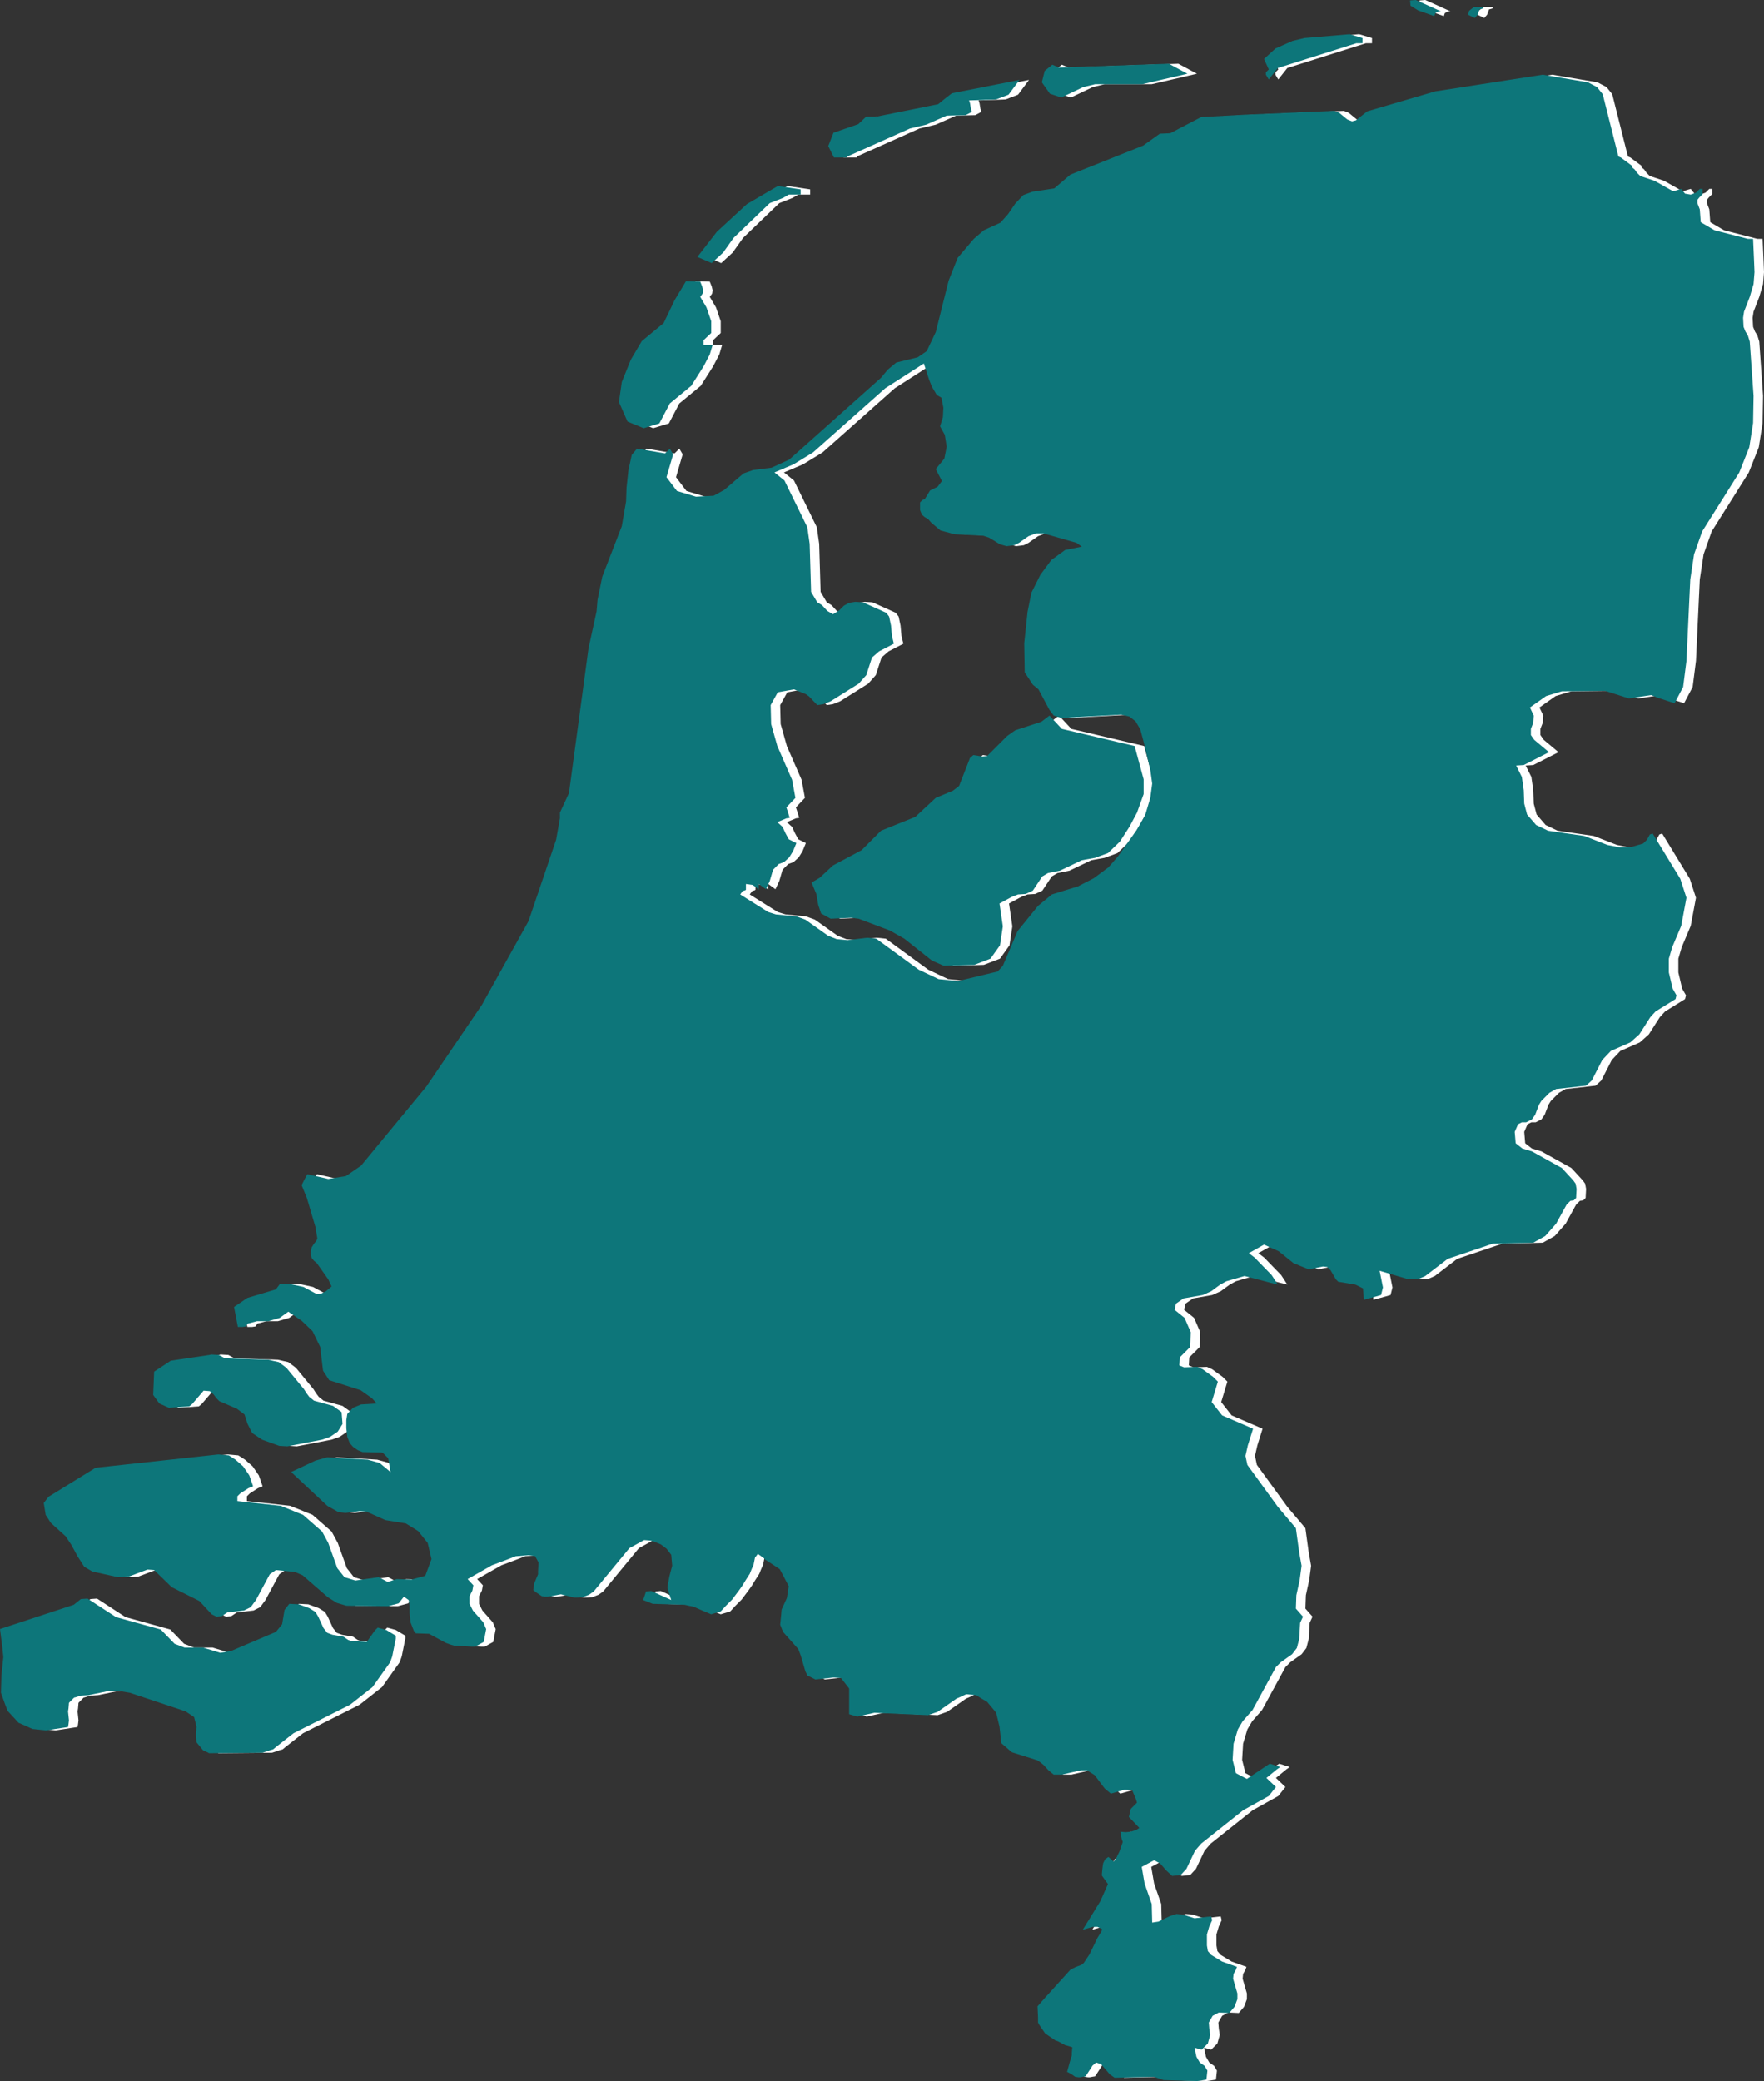<?xml version="1.0" encoding="utf-8"?>
<!-- Generator: Adobe Illustrator 24.2.3, SVG Export Plug-In . SVG Version: 6.00 Build 0)  -->
<svg version="1.1" id="Layer_3" xmlns="http://www.w3.org/2000/svg" xmlns:xlink="http://www.w3.org/1999/xlink" x="0px" y="0px"
	 viewBox="0 0 370.8 437.4" style="enable-background:new 0 0 370.8 437.4;" xml:space="preserve">
<rect x="0" y="0" width="370.8" height="437.4" fill="#333333" stroke="none"/>
<style type="text/css">
	.st0{fill:#FFFFFF;}
	.st1{fill:#0D767A;}
</style>
<g>
	<path class="st0" d="M225.1,20.5l4.6-2.2l2.5-0.6h9.9l9.5-2.2l-3.9-2.1l-23.1,0.8l-1.4-0.6l-1.6,1.3l-0.6,2.4l1.7,2.4L225.1,20.5z
		 M180.1,32.9l13.2-5.9l3.4-0.8l4.3-1.9l4-0.1l1.3-0.7l-0.2-0.6l-0.2-1.2l-0.2-0.6l5.7-0.2l2.6-1l2.3-3.1l-14.2,2.8l-1.3,1l-1.6,1.3
		l-12.9,2.6h-2.2l-1.7,1.6l-5.2,1.8l-1.1,2.8l1.2,2.4h2.8V32.9z M268.1,15.2v0.5l0.6,1l1.9-2.4l16.5-5.2h1.3V8l-2.7-0.8L276.2,8
		l-2.5,0.6l-3.6,1.6l-2.4,2.2l1,2.2L268.1,15.2z M312.6,3.1L313,2l0.7-0.2l0.2-0.3h-2.1l-1,0.8l-0.2,0.8l1.4,0.7L312.6,3.1z
		 M300.1,2.2l3.4,1.2l0.2-0.6l0.3-0.2l0.4-0.2h0.5L299.6,0l-1.2,0.1l0.1,1.1L300.1,2.2z M154,53.1l2.2-3.1l7.6-7.3l2.8-1.1l1.2-0.7
		h2.5v-1.1l-4.8-0.7l-6.5,3.8l-6.3,5.8l-4.1,5.3l3,1.3L154,53.1z M369.8,62.4l0.8-2.7l0.2-2.5l-0.1-2.5l-0.2-4.5h-1.1l-7-1.8
		l-2.9-1.7l-0.2-2.7l-0.5-1.3V42l0.4-0.5l0.7-0.7v-1.1h-0.6l-0.8,0.8l-1.1,0.4l-1.2-0.2l-0.8-1l-1.7,0.5l-3.9-2.2l-3-1l-0.7-0.7
		l-0.5-0.7l-0.5-0.4l-0.1-0.4l-2.3-1.7l-0.5-0.2l-3.3-13.1l-1.2-1.5l-1.9-1l-9.5-1.6l-22.6,3.5l-14.3,4.2l-2.4,1.9l-0.8,0.2l-1-0.4
		l-1.7-1.4l-1-0.4l-18.7,0.8l-9.3,0.5L248,28l-2.2,0.1l-3.5,2.5L227,36.7l-3.4,2.9l-4.6,0.7l-1.9,0.7l-1.7,1.8l-1.5,2.2l-1.6,1.8
		l-3.5,1.6l-2.1,1.8l-3.4,4l-1.9,4.8l-2.7,10.8l-1.9,4l-1.9,1.3l-4.5,1.1l-1.8,1.5l-1.4,1.7l-19.3,17.2l-3.7,1.7l-3.9,0.5l-2,0.7
		l-4.1,3.5l-2.2,1.2l-3.7,0.2l-4-1.2l-2.2-2.9l1.4-4.8l-0.7-1.2l-1,1l-5.9-1l-1.1,1.3l-0.7,3.2l-0.4,3.7l-0.1,2.9l-0.9,5.2
		l-4.1,10.6l-1,4.9l-0.2,2.4l-1.7,7.8l-4.1,30.4l-1.9,4.1v1.2l-0.8,4.5l-5.8,17.1l-9.8,17.6l-11.7,17.2L77.9,245l-3.2,2.2l-3.7,0.6
		l-4.4-1l-0.6,1.1l-0.6,1.2l1.1,2.7l1.8,6.1l0.4,2.4l-0.2,0.5l-0.5,0.6l-0.5,0.8l-0.2,1.2l0.2,1L68,265l0.6,0.5l2.4,3.4l0.7,1.5
		l-1.2,1l-1,0.5l-0.7,0.1l-0.4-0.1l-2.6-1.4l-3.2-0.7l-1.8,0.1L60,271l-6,1.8l-2.8,1.9l0.8,4.2h1l0.7-0.1l0.4-0.6l1.9-0.5h2.4
		l2.4-0.7l1.8-1.3l2.8,1.9l2.3,2.2l1.6,3.3l0.6,5l1.3,2l6.6,2.1l2.4,1.7l1,1.1l-3.3,0.2l-1.7,0.7l-1.2,1.3l-0.2,1.3v1.7L75,302
		l0.5,1.3l0.7,0.8l1,0.7l1,0.4l4.2,0.1l1.2,1.2l0.5,2.9l-2.3-1.9l-2.5-0.7l-8.5-0.5l-2.5,0.7l-5.1,2.4l7.6,7.1l2.3,1.3l1.5,0.2
		l3-0.4l1.4,0.1l4,1.8l4.3,0.7l2.6,1.6l2,2.5l0.8,3.4l-1.3,3.5l-2.9,0.8l-3.1-0.1l-1.9,0.6l-1.9-1l-4.9,0.7l-2.3-0.7l-1.5-1.9
		l-1.9-5.3l-1.3-2.4l-4-3.5l-4.7-1.9l-9.1-1v-1l0.6-0.6l1.7-1.1l1-0.4l-0.8-2.3l-1.3-1.9l-1.6-1.4l-1.4-0.9l-2.2-0.2l-25.8,2.8
		l-9.9,6.1l-1,1.3l0.4,2.5l1.1,1.7l3.1,2.8l1.2,1.8l1.3,2.4l1.4,2.2l1.7,1l5.4,1.2l2.2-0.1l4-1.5l1.4,0.1l3.7,3.6l5.8,2.9l2.6,2.8
		l1,0.5l1.1-0.1l1.2-0.8l3.5-0.4l1.4-0.7l1.1-1.5l2.9-5.4L60,330l4,0.4l1.6,0.7l5.3,4.6l1.9,1.2l2,0.6l8.8,0.1l2.2-0.6l1.1-1.4
		l1,0.7l0.2,1.2v1.6l0.2,1.9l0.7,1.8l0.4,0.5l2.8,0.1l1.1,0.6l2.4,1.3l1.1,0.4l0.7,0.2l3.7,0.2h0.7l1.8-1l0.1-0.6l0.4-2.1l-0.1-0.2
		l-0.5-1.2l-2.2-2.5l-0.2-0.4l-0.5-1v-1.6l0.6-1.2l0.2-1.1l-1.2-1.3l5.1-2.9l3.2-1.2l1.8-0.7l2.5-0.2h0.4l1.2,0.2l0.7,1.3l-0.1,1.9
		v0.6l-0.8,1.9l-0.1,0.7l-0.1,0.7l0.6,0.5l1.2,0.8l0.6,0.1h0.6l0.7-0.1l2.1-0.4l2.9,0.7h0.4l1.3-0.1l1.3-0.5l1-0.7l7.5-9.1l3.1-1.7
		l1.3,0.1l0.7,0.2l1,0.4l0.5,0.2l1.2,0.9l1,1.3l0.2,2.3l-0.4,1.5l-0.2,0.8l-0.3,1.6l-0.1,0.7l0.4,1.4l0.4,1.2l-4.2-1.9l-1.1,0.1
		l-0.6,1.8l2,0.8l6.7,0.2l0.9,0.2l1,0.2l1.8,0.8l1.9,0.8l2-0.6l1.1-1.2l1.3-1.3l1.5-2l0.7-1l0.6-1l0.9-1.4l0.4-1l0.4-0.9l0.2-1
		l0.1-0.5l0.6-0.8l1.4,1l0.1,0.2l0.2,0.1l2.9,1.9l0.7,1.3l1.2,2.3l-0.4,2.5l-1.1,2.4l-0.1,1.2l-0.2,2l0.6,1.5l3.2,3.6l0.5,1.3l1,3.4
		l0.4,0.8v0.1h0.1l1.6,0.8l3.7-0.4h0.4l1.3,0.1l1.7,2.2v5.4l1.7,0.5l3.6-0.8l11.3,0.5l2-0.7l4-2.8l0.5-0.2l1.5-0.7l2.1,0.2l1.1,0.7
		l1.2,0.7l1.5,1.8l0.4,0.5l0.7,2.9l0.4,3.5l2.2,1.9l5.4,1.7l0.7,0.5l0.6,0.5l1,1.1l0.6,0.5l0.5,0.4h1.7l2.2-0.5l1.8-0.4h1.3l1.6,1
		l2.1,2.8l1.2,1l0.1,0.1l1.4-0.4l1.4-0.4h0.5l1.2,0.1l0.8,1.9l0.2,0.7l-0.7,0.7l-0.6,0.6l-0.4,1.7l2.2,2.3l-0.6,0.4l-0.2,0.1
		l-0.4,0.1l-0.6,0.2l-1.1,0.1l-1.1-0.1l0.1,0.4l0.1,0.7l0.1,0.5l0.2,0.5v0.1l-0.7,2l-0.5,1v0.1l-0.7,1l-1.1-1l-0.7,0.5l-0.4,0.8
		l-0.1,0.6l-0.1,0.8l-0.1,1.2l1.3,1.8l-1.6,3.6l-3.7,6l2.1-0.6h1l1,0.5l-0.2,0.5l-0.8,1.3l-1.7,3.5l-1.2,1.8l-0.5,0.4l-1.1,0.4
		l-0.8,0.4l-0.3,0.1l-5.7,6.3l-1.3,1.5l0.1,2.3v1.1l0.2,0.4l1.3,1.9l2.2,1.5l0.4,0.1l1.7,0.9h0.1l1.3,0.4l-0.1,1.2v0.5l-0.4,1.3
		l-0.6,2.2h0.1l0.9,0.5l0.7,0.5l0.7,0.1h0.4l0.5-0.1l0.6-0.1l1.3-2l0.1-0.2l0.8-0.7l0.6,0.2l0.4,0.1l1.9,2.2l1,0.7l8.3-0.2l2,0.7
		h0.1l7,0.2l0.7-0.1l1.2-0.2l0.2-1.9l-0.6-1l-1-0.7l-0.7-1.2l-0.4-1.9l1.5,0.4l1.3-1.3l0.5-1.8l-0.2-1.3l-0.1-1.3l0.8-1.4l1.3-0.7
		l2.2,0.1l1.1-1.3l0.6-1.6V419l-0.9-3.1l0.1-1l0.5-0.9l0.2-0.6l-3.1-1.1l-2.3-1.4l-0.7-0.8l-0.2-1.2v-2.3l0.5-1.7l0.6-1.3l-0.2-0.8
		l-3.5,0.4l-2.5-0.8l-1.3-0.1l-1.3,0.4l-2.5,1.2l-1.3,0.2l-0.1-3.9l-1.5-4.3l-0.6-3.5l2.6-1.4l1.3,0.7l1.2,1.4l1.3,1.2l1.8-0.2
		l1.2-1.3l1.8-3.8l1.3-1.5l8.8-7l5.4-3l1.5-1.9l-2-1.9l2.2-1.8l0.7-0.5l-2.2-0.7l-4.8,3.2l-2.3-1.2l-0.7-2.8l0.2-3.4l0.9-3l1-1.7
		l2.1-2.4l4.9-9l1-1l2.4-1.7l1-1.3l0.5-1.9l0.2-3.4l0.6-1.3l-1.5-1.7l0.1-2.8l0.7-3.2l0.4-3l-0.5-2.8l-0.7-5.1l-3.8-4.5l-6.4-8.8
		l-0.4-1.9l0.5-2.2l1.1-3.5l-6.5-2.8l-2.2-2.8l1.3-4.3l-1-1l-2.2-1.6l-1.1-0.5l-2.8,0.1l-1-0.4l0.1-1.7l2.2-2.2l0.1-3.1l-1.3-3
		l-2.1-1.7l0.3-1.3l1.6-1.1l4-0.7l1.8-0.8l1.9-1.4l1.3-0.7l3.8-1.1l3.1,0.8l2.3,0.6l1.6,0.4l-1.3-2l-3.6-3.7l-1.2-0.9l3.2-1.8
		l3.1,1.4l3.1,2.5l3.2,1.3l3-0.6l0.9,0.1l0.7,0.7l1.1,1.9l0.5,0.5l3.6,0.6l1.6,0.8l0.2,2.4l3.6-1l0.4-1.6l-0.7-3.5l6.1,1.8h1.9
		l1.6-0.7l4.7-3.6l9.5-3.2l8.5-0.2l2.5-1.4l2.3-2.6l2.2-4l0.8-0.8l0.7-0.1l0.5-0.5l0.1-1.9l-0.2-1.1l-0.5-0.7l-2.4-2.6L324,242
		l-2-0.6l-1.4-1.1l-0.2-2.4l0.7-1.6l0.8-0.4h0.9l1.2-0.6l0.7-1l0.8-2.1l0.5-0.8l1.7-1.7l1.4-0.8l6.3-0.7l1.2-1.1l2.2-4.3l1.8-1.9
		l4.1-1.8l1.9-1.7l2.3-3.6l1.1-1.2l4.2-2.6l0.2-0.8l-0.8-1.4l-0.8-3.4v-2.9l0.7-2.4l1.9-4.5l1.1-5.9l-1.3-4l-5.8-9.5l-0.6,0.2
		l-0.6,1.1l-0.8,0.8L345,178l-2.5,0.1l-2.6-0.5l-4.9-1.9l-7.6-1.1l-2.5-1.2l-1.9-2.2l-0.6-2.3l-0.1-2.8l-0.4-2.8l-1.2-2.4l1.6-0.1
		l5.3-2.7l-3.1-2.6l-0.7-1v-1.3l0.5-1.3l0.1-1.5l-0.8-1.7l3.4-2.4l3.3-1l9.1-0.1l5,1.6l4.7-0.7l1.5,0.6l3.4,1.1l1.8-3.4l0.7-5.5
		l0.8-17.1l0.8-5.3l1.7-4.8l7.8-12.4l2.1-5.3l0.8-5.1l0.1-5.7l-0.8-11.4l-0.4-1.3l-0.5-0.8l-0.4-1l-0.1-1.9l0.2-1.3L369.8,62.4z
		 M243.8,167.7l-1.1,3.7l-1.8,3.1L237,180l-2,2.3l-3.1,2.3l-3.3,1.7l-5.5,1.7l-2.9,2.4l-4.3,5.3l-3.1,7.3l-1.1,1.2l-8.3,2l-4.1-0.4
		l-4.2-2l-8.9-6.5l-1.9-0.2l-4.1,0.5l-2.3-0.2l-1.8-0.7l-4.8-3.4l-1.9-0.7l-4.3-0.4l-1.6-0.5l-5.9-3.7l0.5-0.7l0.6-0.2l0.1-0.1v-1.2
		l1.4,0.2l0.6,0.4l0.7,0.6v-1.2l1.5,1.1l0.8-1.7l0.7-2.4l1.2-1.2l1.1-0.4l1.1-1l0.8-1.3l0.7-1.7l-1.6-0.8l-0.7-1.3l-0.6-1.3l-1.1-1
		l1.9-0.8l0.7-0.1l-0.5-1.6l-0.2-0.6l1.9-2l-0.7-3.8l-3.1-7.1l-1.3-4.6l-0.1-4l1.5-2.7l3.4-0.6l2.5,1l0.7,0.5l1.7,1.8l1.3-0.2
		l1.5-0.6l5.9-3.7l1.6-1.8l1.2-3.7l1.5-1.3l3.1-1.6l-0.4-1.6l-0.2-2.2l-0.4-1.9l-0.6-0.8l-4.9-2.2l-1.6-0.1l-1.3,0.2l-1.1,0.6l-1,1
		l-1.3,0.8l-1.2-0.7l-1.1-1.2l-1-0.6l-1.3-2.2l-0.3-10.1l-0.5-3.5l-4.8-9.8l-2.1-1.7l4-1.7l4.1-2.5l15.2-13.5l8.1-5.2l1.1,3.4
		l0.6,1.5l1,1.7l1,0.6l0.4,2.1l-0.1,2l-0.6,1.9l1,1.8l0.4,2.5l-0.5,2.5l-1.8,2.2l1.3,2.5l-0.9,1.2l-1.6,0.8l-1.1,1.8l-0.5,0.2
		l-0.5,0.5v1.6l0.4,1l0.6,0.5l0.7,0.4l0.6,0.7l2,1.7l3,0.8l6,0.3l1.2,0.4l2.3,1.4l1.4,0.4l1.6-0.2l1-0.5l2-1.4l1.6-0.6h1.5l7,2
		l1.1,0.8l-3.5,0.7l-2.9,2.1l-2.3,3.1l-1.9,3.8l-0.8,4l-0.7,6.6l0.1,6.1l1.7,2.6l1.2,1l2.3,4.3l0.9,1.2l1.6,0.5l12.6-0.7l1.7,0.4
		l1.3,1l1,1.7l0.7,2.6l1.4,5.9l0.4,2.9L243.8,167.7z M225.2,153.2l-2.6-2.8l-1.7,1.3l-5.5,1.8l-1.7,1.2l-4.2,4.2l-1,0.1l-1.9-0.3
		l-0.7,0.6l-2.3,5.9l-1.3,1l-3.6,1.5l-4.3,4l-7.2,2.9l-4.1,4.1l-6,3.2l-2.8,2.6l-1.7,1l1,2.4l0.4,2.3l0.6,1.8l2,1.1l4.3-0.2l1.6,0.2
		l6.6,2.5l3,1.7l5.8,4.6l2.5,1.1l6.4-0.2l3.4-1.3l2-2.8l0.6-4l-0.7-4.8l2.6-1.4l1.3-0.5l1.6-0.1l1.5-0.7l2-3l1.2-0.7l2.5-0.5
		l4.6-2.2l2.8-0.5l2.7-1l2.5-2.4l2-3.1l1.6-3l1.4-3.9v-3.1l-1.9-7L225.2,153.2z M37.5,295.9l4.3-0.3l0.6-0.5l2.4-2.8l1.3,0.1
		l0.8,0.7l0.6,0.8l0.6,0.6l3.7,1.6l1.6,1.2l0.6,1.9l1,2l2.1,1.4l3.6,1.3l1.7,0.1l7.3-1.4l1.7-0.6l1.6-1.1l1-1.6l-0.2-2.5l-1.8-1.3
		l-4-1.1l-1-0.8l-0.6-0.8l-0.5-0.8l-3.7-4.5l-1.6-1.2l-2.2-0.5l-9.1-0.3l-1.3-0.7l-1.6-0.1l-0.4,0.1l-8.1,1.2l-3.5,2.3l-0.2,4.9
		l1.3,1.8L37.5,295.9z M81.4,342.1l-0.6,0.6l-1.7,2.4l-3.3-0.2l-0.6-0.2l-1-0.7l-2.3-0.4l-1.1-0.4l-0.8-1l-1.1-2.4l-0.6-1L67,338
		l-2.2-0.8l-2-0.1l-1,1.3l-0.5,3L60,343l-9.4,4l-2.3,0.4l-3.6-1.1h-3.9l-2.1-0.8l-2.9-3l-9.4-2.6l-6-3.9l-1.4,0.1l-1.5,1.2L2,342.4
		l0.5,3.9l0.2,2l-0.4,3.9l-0.1,3.6l0.9,2.5l0.5,1.3l2.3,2.5l1.6,0.7l1.3,0.6l1.9,0.2l1,0.1l3.9-0.6l0.7-0.1l0.1-0.6l0.1-0.8
		l-0.2-1.9l0.1-0.6l0.1-1.2l1.1-1.1h0.1l1.3-0.4l1.6-0.1l3.9-0.8h0.2l2.2-0.1l2.4,0.4l11.7,3.9l1.8,1.2l0.5,2l-0.1,1.7l0.1,1.6
		l1.4,1.7l1.1,0.5l0.1,0.1l11.3-0.1l1.5-0.5l0.7-0.2l0.6-0.5l3.7-2.9l11.9-6l4.7-3.7l3.7-5.2l0.4-1.1l0.1-0.4l0.7-3.5v-0.6l-2-1.2
		L81.4,342.1z M137.3,90l3.3-1l2.2-4.2l4.5-3.7l2.6-4.1l1.3-2.5l0.6-2h-1.9v-1l1.6-1.5v-2.5l-1-2.9l-1.3-2.2l0.5-0.7l0.1-0.7
		l-0.2-0.8l-0.4-1l-3-0.1l-2.4,4l-2.3,4.8l-4.6,3.8l-2.3,3.9l-1.9,4.7l-0.6,4.2l1.8,4.1L137.3,90z"/>
	<path class="st1" d="M223.1,20.5l4.6-2.2l2.5-0.6h9.9l9.5-2.2l-3.9-2.1l-23.1,0.8l-1.4-0.6l-1.6,1.3l-0.6,2.4l1.7,2.4L223.1,20.5z
		 M178.1,32.9l13.2-5.9l3.4-0.8l4.3-1.9l4-0.1l1.3-0.7l-0.2-0.6l-0.2-1.2l-0.2-0.6l5.7-0.2l2.6-1l2.3-3.1l-14.2,2.8l-1.3,1l-1.6,1.3
		l-12.9,2.6h-2.2l-1.7,1.6l-5.2,1.8l-1.1,2.8l1.2,2.4h2.8V32.9z M266.1,15.2v0.5l0.6,1l1.9-2.4l16.5-5.2h1.3V8l-2.7-0.8L274.2,8
		l-2.5,0.6l-3.6,1.6l-2.4,2.2l1,2.2L266.1,15.2z M310.6,3.1L311,2l0.7-0.2l0.2-0.3h-2.1l-1,0.8l-0.2,0.8l1.4,0.7L310.6,3.1z
		 M298.1,2.2l3.4,1.2l0.2-0.6l0.3-0.2l0.4-0.2h0.5L297.6,0l-1.2,0.1l0.1,1.1L298.1,2.2z M152,53.1l2.2-3.1l7.6-7.3l2.8-1.1l1.2-0.7
		h2.5v-1.1l-4.8-0.7l-6.5,3.8l-6.3,5.8l-4.1,5.3l3,1.3L152,53.1z M367.8,62.4l0.8-2.7l0.2-2.5l-0.1-2.5l-0.2-4.5h-1.1l-7-1.8
		l-2.9-1.7l-0.2-2.7l-0.5-1.3V42l0.4-0.5l0.7-0.7v-1.1h-0.6l-0.8,0.8l-1.1,0.4l-1.2-0.2l-0.8-1l-1.7,0.5l-3.9-2.2l-3-1l-0.7-0.7
		l-0.5-0.7l-0.5-0.4l-0.1-0.4l-2.3-1.7l-0.5-0.2l-3.3-13.1l-1.2-1.5l-1.9-1l-9.5-1.6l-22.6,3.5l-14.3,4.2l-2.4,1.9l-0.8,0.2l-1-0.4
		l-1.7-1.4l-1-0.4l-18.7,0.8l-9.3,0.5L246,28l-2.2,0.1l-3.5,2.5L225,36.7l-3.4,2.9l-4.6,0.7l-1.9,0.7l-1.7,1.8l-1.5,2.2l-1.6,1.8
		l-3.5,1.6l-2.1,1.8l-3.4,4l-1.9,4.8l-2.7,10.8l-1.9,4l-1.9,1.3l-4.5,1.1l-1.8,1.5l-1.4,1.7l-19.3,17.2l-3.7,1.7l-3.9,0.5l-2,0.7
		l-4.1,3.5l-2.2,1.2l-3.7,0.2l-4-1.2l-2.2-2.9l1.4-4.8l-0.7-1.2l-1,1l-5.9-1l-1.1,1.3l-0.7,3.2l-0.4,3.7l-0.1,2.9l-0.9,5.2
		l-4.1,10.6l-1,4.9l-0.2,2.4l-1.7,7.8l-4.1,30.4l-1.9,4.1v1.2l-0.8,4.5l-5.8,17.1l-9.8,17.6l-11.7,17.2L75.9,245l-3.2,2.2l-3.7,0.6
		l-4.4-1l-0.6,1.1l-0.6,1.2l1.1,2.7l1.8,6.1l0.4,2.4l-0.2,0.5l-0.5,0.6l-0.5,0.8l-0.2,1.2l0.2,1L66,265l0.6,0.5l2.4,3.4l0.7,1.5
		l-1.2,1l-1,0.5l-0.7,0.1l-0.4-0.1l-2.6-1.4l-3.2-0.7l-1.8,0.1L58,271l-6,1.8l-2.8,1.9l0.8,4.2h1l0.7-0.1l0.4-0.6l1.9-0.5h2.4
		l2.4-0.7l1.8-1.3l2.8,1.9l2.3,2.2l1.6,3.3l0.6,5l1.3,2l6.6,2.1l2.4,1.7l1,1.1l-3.3,0.2l-1.7,0.7l-1.2,1.3l-0.2,1.3v1.7L73,302
		l0.5,1.3l0.7,0.8l1,0.7l1,0.4l4.2,0.1l1.2,1.2l0.5,2.9l-2.3-1.9l-2.5-0.7l-8.5-0.5l-2.5,0.7l-5.1,2.4l7.6,7.1l2.3,1.3l1.5,0.2
		l3-0.4l1.4,0.1l4,1.8l4.3,0.7l2.6,1.6l2,2.5l0.8,3.4l-1.3,3.5l-2.9,0.8l-3.1-0.1l-1.9,0.6l-1.9-1l-4.9,0.7l-2.3-0.7l-1.5-1.9
		l-1.9-5.3l-1.3-2.4l-4-3.5l-4.7-1.9l-9.1-1v-1l0.6-0.6l1.7-1.1l1-0.4l-0.8-2.3l-1.3-1.9l-1.6-1.4l-1.4-0.9l-2.2-0.2l-25.8,2.8
		l-9.9,6.1l-1,1.3l0.4,2.5l1.1,1.7l3.1,2.8l1.2,1.8l1.3,2.4l1.4,2.2l1.7,1l5.4,1.2l2.2-0.1l4-1.5l1.4,0.1l3.7,3.6l5.8,2.9l2.6,2.8
		l1,0.5l1.1-0.1l1.2-0.8l3.5-0.4l1.4-0.7l1.1-1.5l2.9-5.4L58,330l4,0.4l1.6,0.7l5.3,4.6l1.9,1.2l2,0.6l8.8,0.1l2.2-0.6l1.1-1.4
		l1,0.7l0.2,1.2v1.6l0.2,1.9l0.7,1.8l0.4,0.5l2.8,0.1l1.1,0.6l2.4,1.3l1.1,0.4l0.7,0.2l3.7,0.2h0.7l1.8-1l0.1-0.6l0.4-2.1l-0.1-0.2
		l-0.5-1.2l-2.2-2.5l-0.2-0.4l-0.5-1v-1.6l0.6-1.2l0.2-1.1l-1.2-1.3l5.1-2.9l3.2-1.2l1.8-0.7l2.5-0.2h0.4l1.2,0.2l0.7,1.3l-0.1,1.9
		v0.6l-0.8,1.9l-0.1,0.7l-0.1,0.7l0.6,0.5l1.2,0.8l0.6,0.1h0.6l0.7-0.1l2.1-0.4l2.9,0.7h0.4l1.3-0.1l1.3-0.5l1-0.7l7.5-9.1l3.1-1.7
		l1.3,0.1l0.7,0.2l1,0.4l0.5,0.2l1.2,0.9l1,1.3l0.2,2.3l-0.4,1.5l-0.2,0.8l-0.3,1.6l-0.1,0.7l0.4,1.4l0.4,1.2l-4.2-1.9l-1.1,0.1
		l-0.6,1.8l2,0.8l6.7,0.2l0.9,0.2l1,0.2l1.8,0.8l1.9,0.8l2-0.6l1.1-1.2l1.3-1.3l1.5-2l0.7-1l0.6-1l0.9-1.4l0.4-1l0.4-0.9l0.2-1
		l0.1-0.5l0.6-0.8l1.4,1l0.1,0.2l0.2,0.1l2.9,1.9l0.7,1.3l1.2,2.3l-0.4,2.5l-1.1,2.4l-0.1,1.2l-0.2,2l0.6,1.5l3.2,3.6l0.5,1.3l1,3.4
		l0.4,0.8v0.1h0.1l1.6,0.8l3.7-0.4h0.4l1.3,0.1l1.7,2.2v5.4l1.7,0.5l3.6-0.8l11.3,0.5l2-0.7l4-2.8l0.5-0.2l1.5-0.7l2.1,0.2l1.1,0.7
		l1.2,0.7l1.5,1.8l0.4,0.5l0.7,2.9l0.4,3.5l2.2,1.9l5.4,1.7l0.7,0.5l0.6,0.5l1,1.1l0.6,0.5l0.5,0.4h1.7l2.2-0.5l1.8-0.4h1.3l1.6,1
		l2.1,2.8l1.2,1l0.1,0.1l1.4-0.4l1.4-0.4h0.5l1.2,0.1l0.8,1.9l0.2,0.7l-0.7,0.7l-0.6,0.6l-0.4,1.7l2.2,2.3l-0.6,0.4l-0.2,0.1
		l-0.4,0.1l-0.6,0.2l-1.1,0.1l-1.1-0.1l0.1,0.4l0.1,0.7l0.1,0.5l0.2,0.5v0.1l-0.7,2l-0.5,1v0.1l-0.7,1l-1.1-1l-0.7,0.5l-0.4,0.8
		l-0.1,0.6l-0.1,0.8l-0.1,1.2l1.3,1.8l-1.6,3.6l-3.7,6l2.1-0.6h1l1,0.5l-0.2,0.5l-0.8,1.3l-1.7,3.5l-1.2,1.8l-0.5,0.4l-1.1,0.4
		l-0.8,0.4l-0.3,0.1l-5.7,6.3l-1.3,1.5l0.1,2.3v1.1l0.2,0.4l1.3,1.9l2.2,1.5l0.4,0.1l1.7,0.9h0.1l1.3,0.4l-0.1,1.2v0.5l-0.4,1.3
		l-0.6,2.2h0.1l0.9,0.5l0.7,0.5l0.7,0.1h0.4l0.5-0.1l0.6-0.1l1.3-2l0.1-0.2l0.8-0.7l0.6,0.2l0.4,0.1l1.9,2.2l1,0.7l8.3-0.2l2,0.7
		h0.1l7,0.2l0.7-0.1l1.2-0.2l0.2-1.9l-0.6-1l-1-0.7l-0.7-1.2l-0.4-1.9l1.5,0.4l1.3-1.3l0.5-1.8l-0.2-1.3l-0.1-1.3l0.8-1.4l1.3-0.7
		l2.2,0.1l1.1-1.3l0.6-1.6V419l-0.9-3.1l0.1-1l0.5-0.9l0.2-0.6l-3.1-1.1l-2.3-1.4l-0.7-0.8l-0.2-1.2v-2.3l0.5-1.7l0.6-1.3l-0.2-0.8
		l-3.5,0.4l-2.5-0.8l-1.3-0.1l-1.3,0.4l-2.5,1.2l-1.3,0.2l-0.1-3.9l-1.5-4.3l-0.6-3.5l2.6-1.4l1.3,0.7l1.2,1.4l1.3,1.2l1.8-0.2
		l1.2-1.3l1.8-3.8l1.3-1.5l8.8-7l5.4-3l1.5-1.9l-2-1.9l2.2-1.8l0.7-0.5l-2.2-0.7l-4.8,3.2l-2.3-1.2l-0.7-2.8l0.2-3.4l0.9-3l1-1.7
		l2.1-2.4l4.9-9l1-1l2.4-1.7l1-1.3l0.5-1.9l0.2-3.4l0.6-1.3l-1.5-1.7l0.1-2.8l0.7-3.2l0.4-3l-0.5-2.8l-0.7-5.1l-3.8-4.5l-6.4-8.8
		l-0.4-1.9l0.5-2.2l1.1-3.5l-6.5-2.8l-2.2-2.8l1.3-4.3l-1-1l-2.2-1.6l-1.1-0.5l-2.8,0.1l-1-0.4l0.1-1.7l2.2-2.2l0.1-3.1l-1.3-3
		l-2.1-1.7l0.3-1.3l1.6-1.1l4-0.7l1.8-0.8l1.9-1.4l1.3-0.7l3.8-1.1l3.1,0.8l2.3,0.6l1.6,0.4l-1.3-2l-3.6-3.7l-1.2-0.9l3.2-1.8
		l3.1,1.4l3.1,2.5l3.2,1.3l3-0.6l0.9,0.1l0.7,0.7l1.1,1.9l0.5,0.5l3.6,0.6l1.6,0.8l0.2,2.4l3.6-1l0.4-1.6l-0.7-3.5l6.1,1.8h1.9
		l1.6-0.7l4.7-3.6l9.5-3.2l8.5-0.2l2.5-1.4l2.3-2.6l2.2-4l0.8-0.8l0.7-0.1l0.5-0.5l0.1-1.9l-0.2-1.1l-0.5-0.7l-2.4-2.6L322,242
		l-2-0.6l-1.4-1.1l-0.2-2.4l0.7-1.6l0.8-0.4h0.9l1.2-0.6l0.7-1l0.8-2.1l0.5-0.8l1.7-1.7l1.4-0.8l6.3-0.7l1.2-1.1l2.2-4.3l1.8-1.9
		l4.1-1.8l1.9-1.7l2.3-3.6l1.1-1.2l4.2-2.6l0.2-0.8l-0.8-1.4l-0.8-3.4v-2.9l0.7-2.4l1.9-4.5l1.1-5.9l-1.3-4l-5.8-9.5l-0.6,0.2
		l-0.6,1.1l-0.8,0.8L343,178l-2.5,0.1l-2.6-0.5l-4.9-1.9l-7.6-1.1l-2.5-1.2l-1.9-2.2l-0.6-2.3l-0.1-2.8l-0.4-2.8l-1.2-2.4l1.6-0.1
		l5.3-2.7l-3.1-2.6l-0.7-1v-1.3l0.5-1.3l0.1-1.5l-0.8-1.7l3.4-2.4l3.3-1l9.1-0.1l5,1.6l4.7-0.7l1.5,0.6l3.4,1.1l1.8-3.4l0.7-5.5
		l0.8-17.1l0.8-5.3l1.7-4.8l7.8-12.4l2.1-5.3l0.8-5.1l0.1-5.7l-0.8-11.4l-0.4-1.3l-0.5-0.8l-0.4-1l-0.1-1.9l0.2-1.3L367.8,62.4z
		 M241.8,167.7l-1.1,3.7l-1.8,3.1L235,180l-2,2.3l-3.1,2.3l-3.3,1.7l-5.5,1.7l-2.9,2.4l-4.3,5.3l-3.1,7.3l-1.1,1.2l-8.3,2l-4.1-0.4
		l-4.2-2l-8.9-6.5l-1.9-0.2l-4.1,0.5l-2.3-0.2l-1.8-0.7l-4.8-3.4l-1.9-0.7l-4.3-0.4l-1.6-0.5l-5.9-3.7l0.5-0.7l0.6-0.2l0.1-0.1v-1.2
		l1.4,0.2l0.6,0.4l0.7,0.6v-1.2l1.5,1.1l0.8-1.7l0.7-2.4l1.2-1.2l1.1-0.4l1.1-1l0.8-1.3l0.7-1.7l-1.6-0.8l-0.7-1.3l-0.6-1.3l-1.1-1
		l1.9-0.8l0.7-0.1l-0.5-1.6l-0.2-0.6l1.9-2l-0.7-3.8l-3.1-7.1l-1.3-4.6l-0.1-4l1.5-2.7l3.4-0.6l2.5,1l0.7,0.5l1.7,1.8l1.3-0.2
		l1.5-0.6l5.9-3.7l1.6-1.8l1.2-3.7l1.5-1.3l3.1-1.6l-0.4-1.6l-0.2-2.2l-0.4-1.9l-0.6-0.8l-4.9-2.2l-1.6-0.1l-1.3,0.2l-1.1,0.6l-1,1
		l-1.3,0.8l-1.2-0.7l-1.1-1.2l-1-0.6l-1.3-2.2l-0.3-10.1l-0.5-3.5l-4.8-9.8l-2.1-1.7l4-1.7l4.1-2.5l15.2-13.5l8.1-5.2l1.1,3.4
		l0.6,1.5l1,1.7l1,0.6l0.4,2.1l-0.1,2l-0.6,1.9l1,1.8l0.4,2.5l-0.5,2.5l-1.8,2.2l1.3,2.5l-0.9,1.2l-1.6,0.8l-1.1,1.8l-0.5,0.2
		l-0.5,0.5v1.6l0.4,1l0.6,0.5l0.7,0.4l0.6,0.7l2,1.7l3,0.8l6,0.3l1.2,0.4l2.3,1.4l1.4,0.4l1.6-0.2l1-0.5l2-1.4l1.6-0.6h1.5l7,2
		l1.1,0.8l-3.5,0.7l-2.9,2.1l-2.3,3.1l-1.9,3.8l-0.8,4l-0.7,6.6l0.1,6.1l1.7,2.6l1.2,1l2.3,4.3l0.9,1.2l1.6,0.5l12.6-0.7l1.7,0.4
		l1.3,1l1,1.7l0.7,2.6l1.4,5.9l0.4,2.9L241.8,167.7z M223.2,153.2l-2.6-2.8l-1.7,1.3l-5.5,1.8l-1.7,1.2l-4.2,4.2l-1,0.1l-1.9-0.3
		l-0.7,0.6l-2.3,5.9l-1.3,1l-3.6,1.5l-4.3,4l-7.2,2.9l-4.1,4.1l-6,3.2l-2.8,2.6l-1.7,1l1,2.4l0.4,2.3l0.6,1.8l2,1.1l4.3-0.2l1.6,0.2
		l6.6,2.5l3,1.7l5.8,4.6l2.5,1.1l6.4-0.2l3.4-1.3l2-2.8l0.6-4l-0.7-4.8l2.6-1.4l1.3-0.5l1.6-0.1l1.5-0.7l2-3l1.2-0.7l2.5-0.5
		l4.6-2.2l2.8-0.5l2.7-1l2.5-2.4l2-3.1l1.6-3l1.4-3.9v-3.1l-1.9-7L223.2,153.2z M35.5,295.9l4.3-0.3l0.6-0.5l2.4-2.8l1.3,0.1
		l0.8,0.7l0.6,0.8l0.6,0.6l3.7,1.6l1.6,1.2l0.6,1.9l1,2l2.1,1.4l3.6,1.3l1.7,0.1l7.3-1.4l1.7-0.6l1.6-1.1l1-1.6l-0.2-2.5l-1.8-1.3
		l-4-1.1l-1-0.8l-0.6-0.8l-0.5-0.8l-3.7-4.5l-1.6-1.2l-2.2-0.5l-9.1-0.3l-1.3-0.7l-1.6-0.1l-0.4,0.1l-8.1,1.2l-3.5,2.3l-0.2,4.9
		l1.3,1.8L35.5,295.9z M79.4,342.1l-0.6,0.6l-1.7,2.4l-3.3-0.2l-0.6-0.2l-1-0.7l-2.3-0.4l-1.1-0.4l-0.8-1l-1.1-2.4l-0.6-1L65,338
		l-2.2-0.8l-2-0.1l-1,1.3l-0.5,3L58,343l-9.4,4l-2.3,0.4l-3.6-1.1h-3.9l-2.1-0.8l-2.9-3l-9.4-2.6l-6-3.9l-1.4,0.1l-1.5,1.2L0,342.4
		l0.5,3.9l0.2,2l-0.4,3.9l-0.1,3.6l0.9,2.5l0.5,1.3l2.3,2.5l1.6,0.7l1.3,0.6l1.9,0.2l1,0.1l3.9-0.6l0.7-0.1l0.1-0.6l0.1-0.8
		l-0.2-1.9l0.1-0.6l0.1-1.2l1.1-1.1h0.1l1.3-0.4l1.6-0.1l3.9-0.8h0.2l2.2-0.1l2.4,0.4l11.7,3.9l1.8,1.2l0.5,2l-0.1,1.7l0.1,1.6
		l1.4,1.7l1.1,0.5l0.1,0.1l11.3-0.1l1.5-0.5l0.7-0.2l0.6-0.5l3.7-2.9l11.9-6l4.7-3.7l3.7-5.2l0.4-1.1l0.1-0.4l0.7-3.5v-0.6l-2-1.2
		L79.4,342.1z M135.3,90l3.3-1l2.2-4.2l4.5-3.7l2.6-4.1l1.3-2.5l0.6-2h-1.9v-1l1.6-1.5v-2.5l-1-2.9l-1.3-2.2l0.5-0.7l0.1-0.7
		l-0.2-0.8l-0.4-1l-3-0.1l-2.4,4l-2.3,4.8l-4.6,3.8l-2.3,3.9l-1.9,4.7l-0.6,4.2l1.8,4.1L135.3,90z"/>
</g>
</svg>

